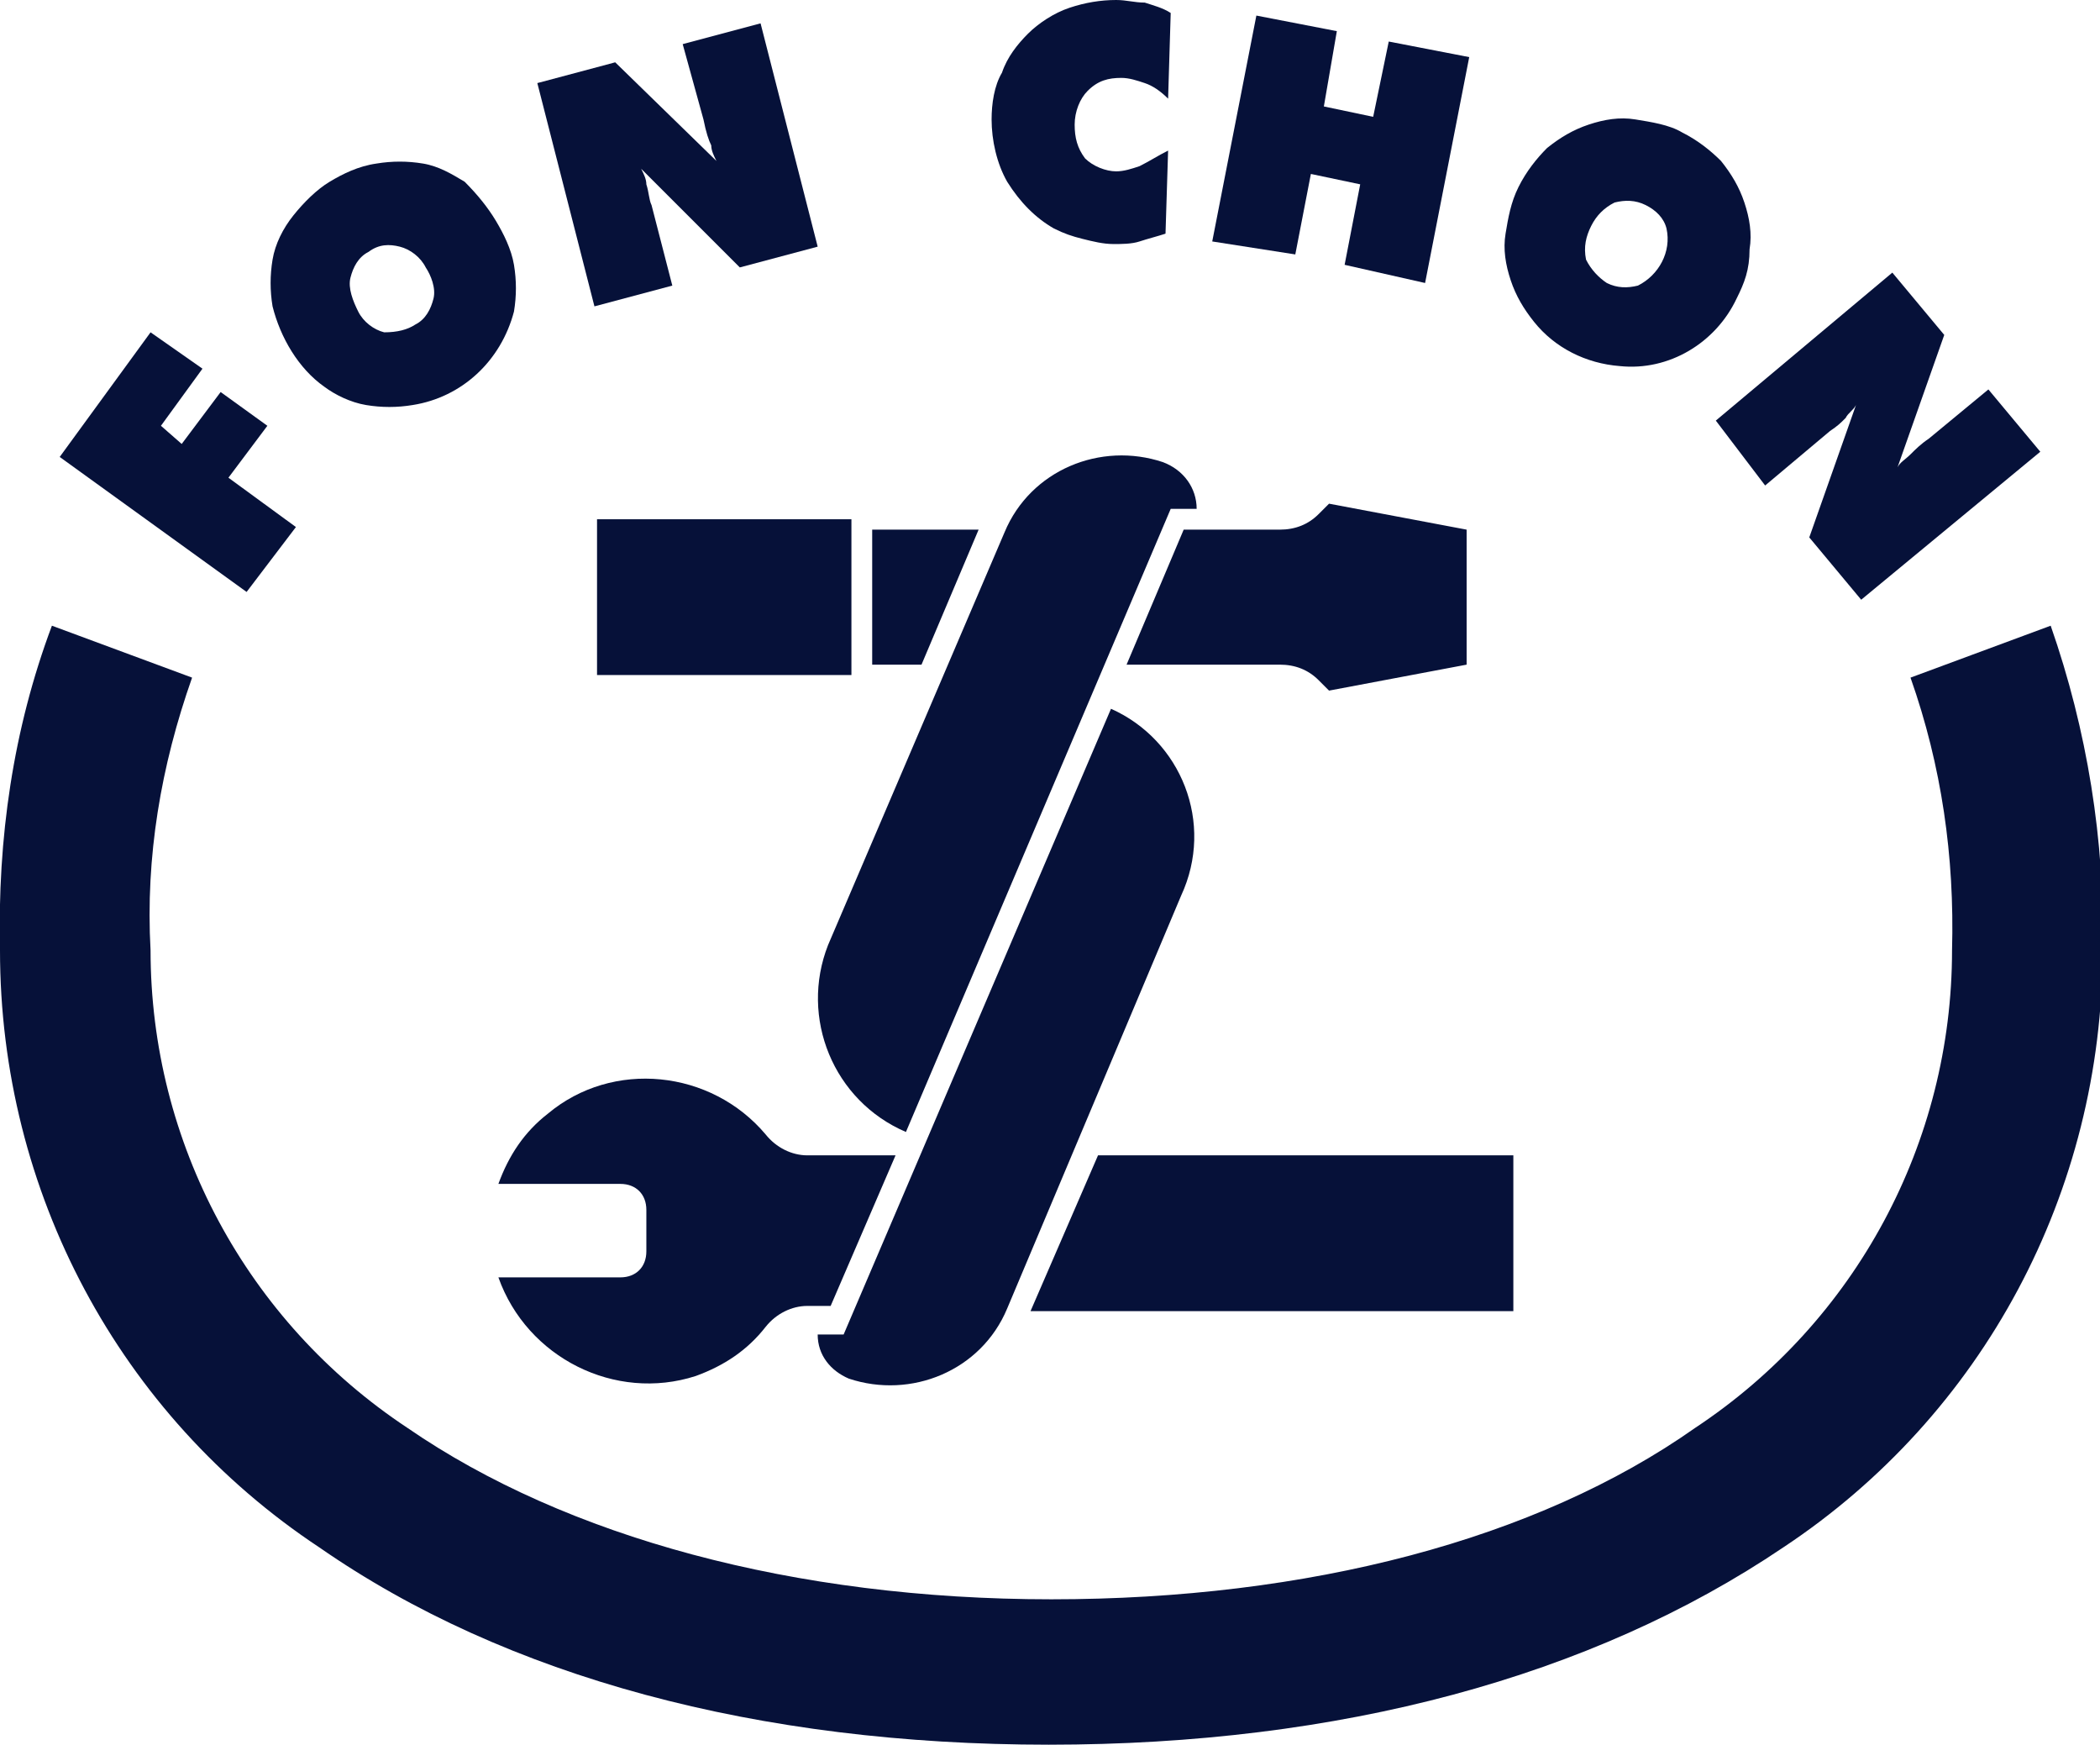 <?xml version="1.0" encoding="utf-8"?>
<!-- Generator: Adobe Illustrator 27.9.1, SVG Export Plug-In . SVG Version: 6.00 Build 0)  -->
<svg version="1.1" id="圖層_1" xmlns="http://www.w3.org/2000/svg" xmlns:xlink="http://www.w3.org/1999/xlink" x="0px" y="0px"
	 viewBox="0 0 80.9 67.2" style="enable-background:new 0 0 80.9 67.2;" xml:space="preserve">
<style type="text/css">
	.st0{fill:#061139;}
</style>
<g>
	<polygon class="st0" points="42.3,44.5 39.7,50.5 58.3,50.5 58.3,44.5 	"/>
	<rect x="23" y="20" class="st0" width="9.8" height="6"/>
	<path class="st0" d="M43.4,25.6h5.9c0.6,0,1.1,0.2,1.5,0.6l0.4,0.4l5.3-1v-5.2l-5.3-1l-0.4,0.4c-0.4,0.4-0.9,0.6-1.5,0.6h-3.7
		L43.4,25.6z"/>
	<path class="st0" d="M34.5,44.5h-3.4c-0.6,0-1.2-0.3-1.6-0.8c-2.1-2.5-5.9-2.9-8.4-0.8c-0.9,0.7-1.5,1.6-1.9,2.7h4.7
		c0.6,0,1,0.4,1,1v1.6c0,0.6-0.4,1-1,1h0h-4.7c1.1,3.1,4.5,4.8,7.6,3.8c1.1-0.4,2-1,2.7-1.9c0.4-0.5,1-0.8,1.6-0.8H32L34.5,44.5z"/>
	<path class="st0" d="M42.8,27.3L32.5,51.4h-1c0,0.8,0.5,1.4,1.2,1.7c2.4,0.8,5.1-0.3,6.1-2.7l6.7-15.9
		C46.8,31.7,45.5,28.5,42.8,27.3z"/>
	<path class="st0" d="M34.9,43.6l10.2-24h1c0-0.8-0.5-1.5-1.3-1.8c-2.4-0.8-5.1,0.3-6.1,2.7l-6.8,15.9
		C30.8,39.2,32.1,42.4,34.9,43.6z"/>
	<polygon class="st0" points="37.7,20.4 33.6,20.4 33.6,25.6 35.5,25.6 	"/>
	<path class="st0" d="M40.4,67.2c-11.2,0-20.9-2.6-28.1-7.6C4.6,54.5,0,45.9,0,36.6l0,0c-0.1-4.3,0.5-8.5,2-12.5l5.4,2
		C6.2,29.5,5.6,33,5.8,36.6c0,7.4,3.7,14.3,9.9,18.4c6.1,4.2,14.9,6.6,24.8,6.6s18.7-2.3,24.8-6.6c6.2-4.1,9.9-11,9.9-18.4
		c0.1-3.6-0.4-7.1-1.6-10.5l5.4-2c1.4,4,2.1,8.3,2,12.5l0,0c0,9.3-4.6,17.9-12.3,23C61.3,64.6,51.6,67.2,40.4,67.2z"/>
	<path class="st0" d="M9.5,22.8l-7.2-5.2l3.5-4.8l2,1.4l-1.6,2.2L7,17.1l1.5-2l1.8,1.3l-1.5,2l2.6,1.9L9.5,22.8z"/>
	<path class="st0" d="M19.1,8.5c0.3,0.5,0.6,1.1,0.7,1.7c0.1,0.6,0.1,1.2,0,1.8c-0.5,1.9-2,3.3-3.9,3.6c-0.6,0.1-1.2,0.1-1.8,0
		c-0.6-0.1-1.2-0.4-1.6-0.7c-1-0.7-1.7-1.9-2-3.1c-0.1-0.6-0.1-1.2,0-1.8c0.1-0.6,0.4-1.2,0.8-1.7c0.4-0.5,0.9-1,1.4-1.3
		c0.5-0.3,1.1-0.6,1.8-0.7c0.6-0.1,1.2-0.1,1.8,0c0.6,0.1,1.1,0.4,1.6,0.7C18.4,7.5,18.8,8,19.1,8.5z M16,12.5
		c0.4-0.2,0.6-0.6,0.7-1c0.1-0.4-0.1-0.9-0.3-1.2c-0.2-0.4-0.6-0.7-1-0.8c-0.4-0.1-0.8-0.1-1.2,0.2c-0.4,0.2-0.6,0.6-0.7,1
		c-0.1,0.4,0.1,0.9,0.3,1.3c0.2,0.4,0.6,0.7,1,0.8C15.3,12.8,15.7,12.7,16,12.5L16,12.5z"/>
	<path class="st0" d="M22.9,11.8l-2.2-8.6l3-0.8l3.9,3.8c-0.1-0.2-0.2-0.4-0.2-0.6c-0.1-0.2-0.2-0.5-0.3-1l-0.8-2.9l3-0.8l2.2,8.6
		l-3,0.8l-3.8-3.8c0.1,0.2,0.2,0.4,0.2,0.6C25,7.4,25,7.7,25.1,7.9l0.8,3.1L22.9,11.8z"/>
	<path class="st0" d="M45,3.8c-0.3-0.3-0.6-0.5-0.9-0.6c-0.3-0.1-0.6-0.2-0.9-0.2c-0.5,0-0.9,0.1-1.3,0.5c-0.3,0.3-0.5,0.8-0.5,1.3
		c0,0.5,0.1,0.9,0.4,1.3c0.3,0.3,0.8,0.5,1.2,0.5c0.3,0,0.6-0.1,0.9-0.2c0.4-0.2,0.7-0.4,1.1-0.6L44.9,9c-0.3,0.1-0.7,0.2-1,0.3
		c-0.3,0.1-0.7,0.1-1,0.1c-0.4,0-0.8-0.1-1.2-0.2c-0.4-0.1-0.7-0.2-1.1-0.4c-0.7-0.4-1.3-1-1.8-1.8c-0.4-0.7-0.6-1.6-0.6-2.4
		c0-0.6,0.1-1.3,0.4-1.8c0.2-0.6,0.6-1.1,1-1.5c0.4-0.4,1-0.8,1.6-1C41.8,0.1,42.4,0,43,0c0.4,0,0.7,0.1,1.1,0.1
		c0.3,0.1,0.7,0.2,1,0.4L45,3.8z"/>
	<path class="st0" d="M46.7,9.3l1.7-8.7l3.1,0.6L51,4.1l1.9,0.4l0.6-2.9l3.1,0.6l-1.7,8.7l-3.1-0.7l0.6-3.1l-1.9-0.4l-0.6,3.1
		L46.7,9.3z"/>
	<path class="st0" d="M66.9,11.5c-0.8,1.7-2.6,2.8-4.5,2.6c-1.3-0.1-2.5-0.7-3.3-1.7c-0.4-0.5-0.7-1-0.9-1.6
		c-0.2-0.6-0.3-1.2-0.2-1.8c0.1-0.6,0.2-1.2,0.5-1.8c0.3-0.6,0.7-1.1,1.1-1.5c0.5-0.4,1-0.7,1.6-0.9c0.6-0.2,1.2-0.3,1.8-0.2
		c0.6,0.1,1.3,0.2,1.8,0.5c0.6,0.3,1.1,0.7,1.5,1.1c0.4,0.5,0.7,1,0.9,1.6c0.2,0.6,0.3,1.2,0.2,1.8C67.4,10.4,67.2,10.9,66.9,11.5z
		 M61.9,10.9c0.4,0.2,0.8,0.2,1.2,0.1c0.8-0.4,1.3-1.3,1.1-2.2c-0.1-0.4-0.4-0.7-0.8-0.9c-0.4-0.2-0.8-0.2-1.2-0.1
		c-0.4,0.2-0.7,0.5-0.9,0.9c-0.2,0.4-0.3,0.8-0.2,1.3C61.3,10.4,61.6,10.7,61.9,10.9L61.9,10.9z"/>
	<path class="st0" d="M66.1,16.2l6.8-5.7l2,2.4l-1.8,5.1c0.1-0.2,0.3-0.3,0.5-0.5c0.2-0.2,0.4-0.4,0.7-0.6l2.3-1.9l2,2.4l-6.9,5.7
		l-2-2.4l1.8-5.1c-0.1,0.2-0.3,0.3-0.4,0.5c-0.2,0.2-0.3,0.3-0.6,0.5l-2.5,2.1L66.1,16.2z"/>
</g>
</svg>

